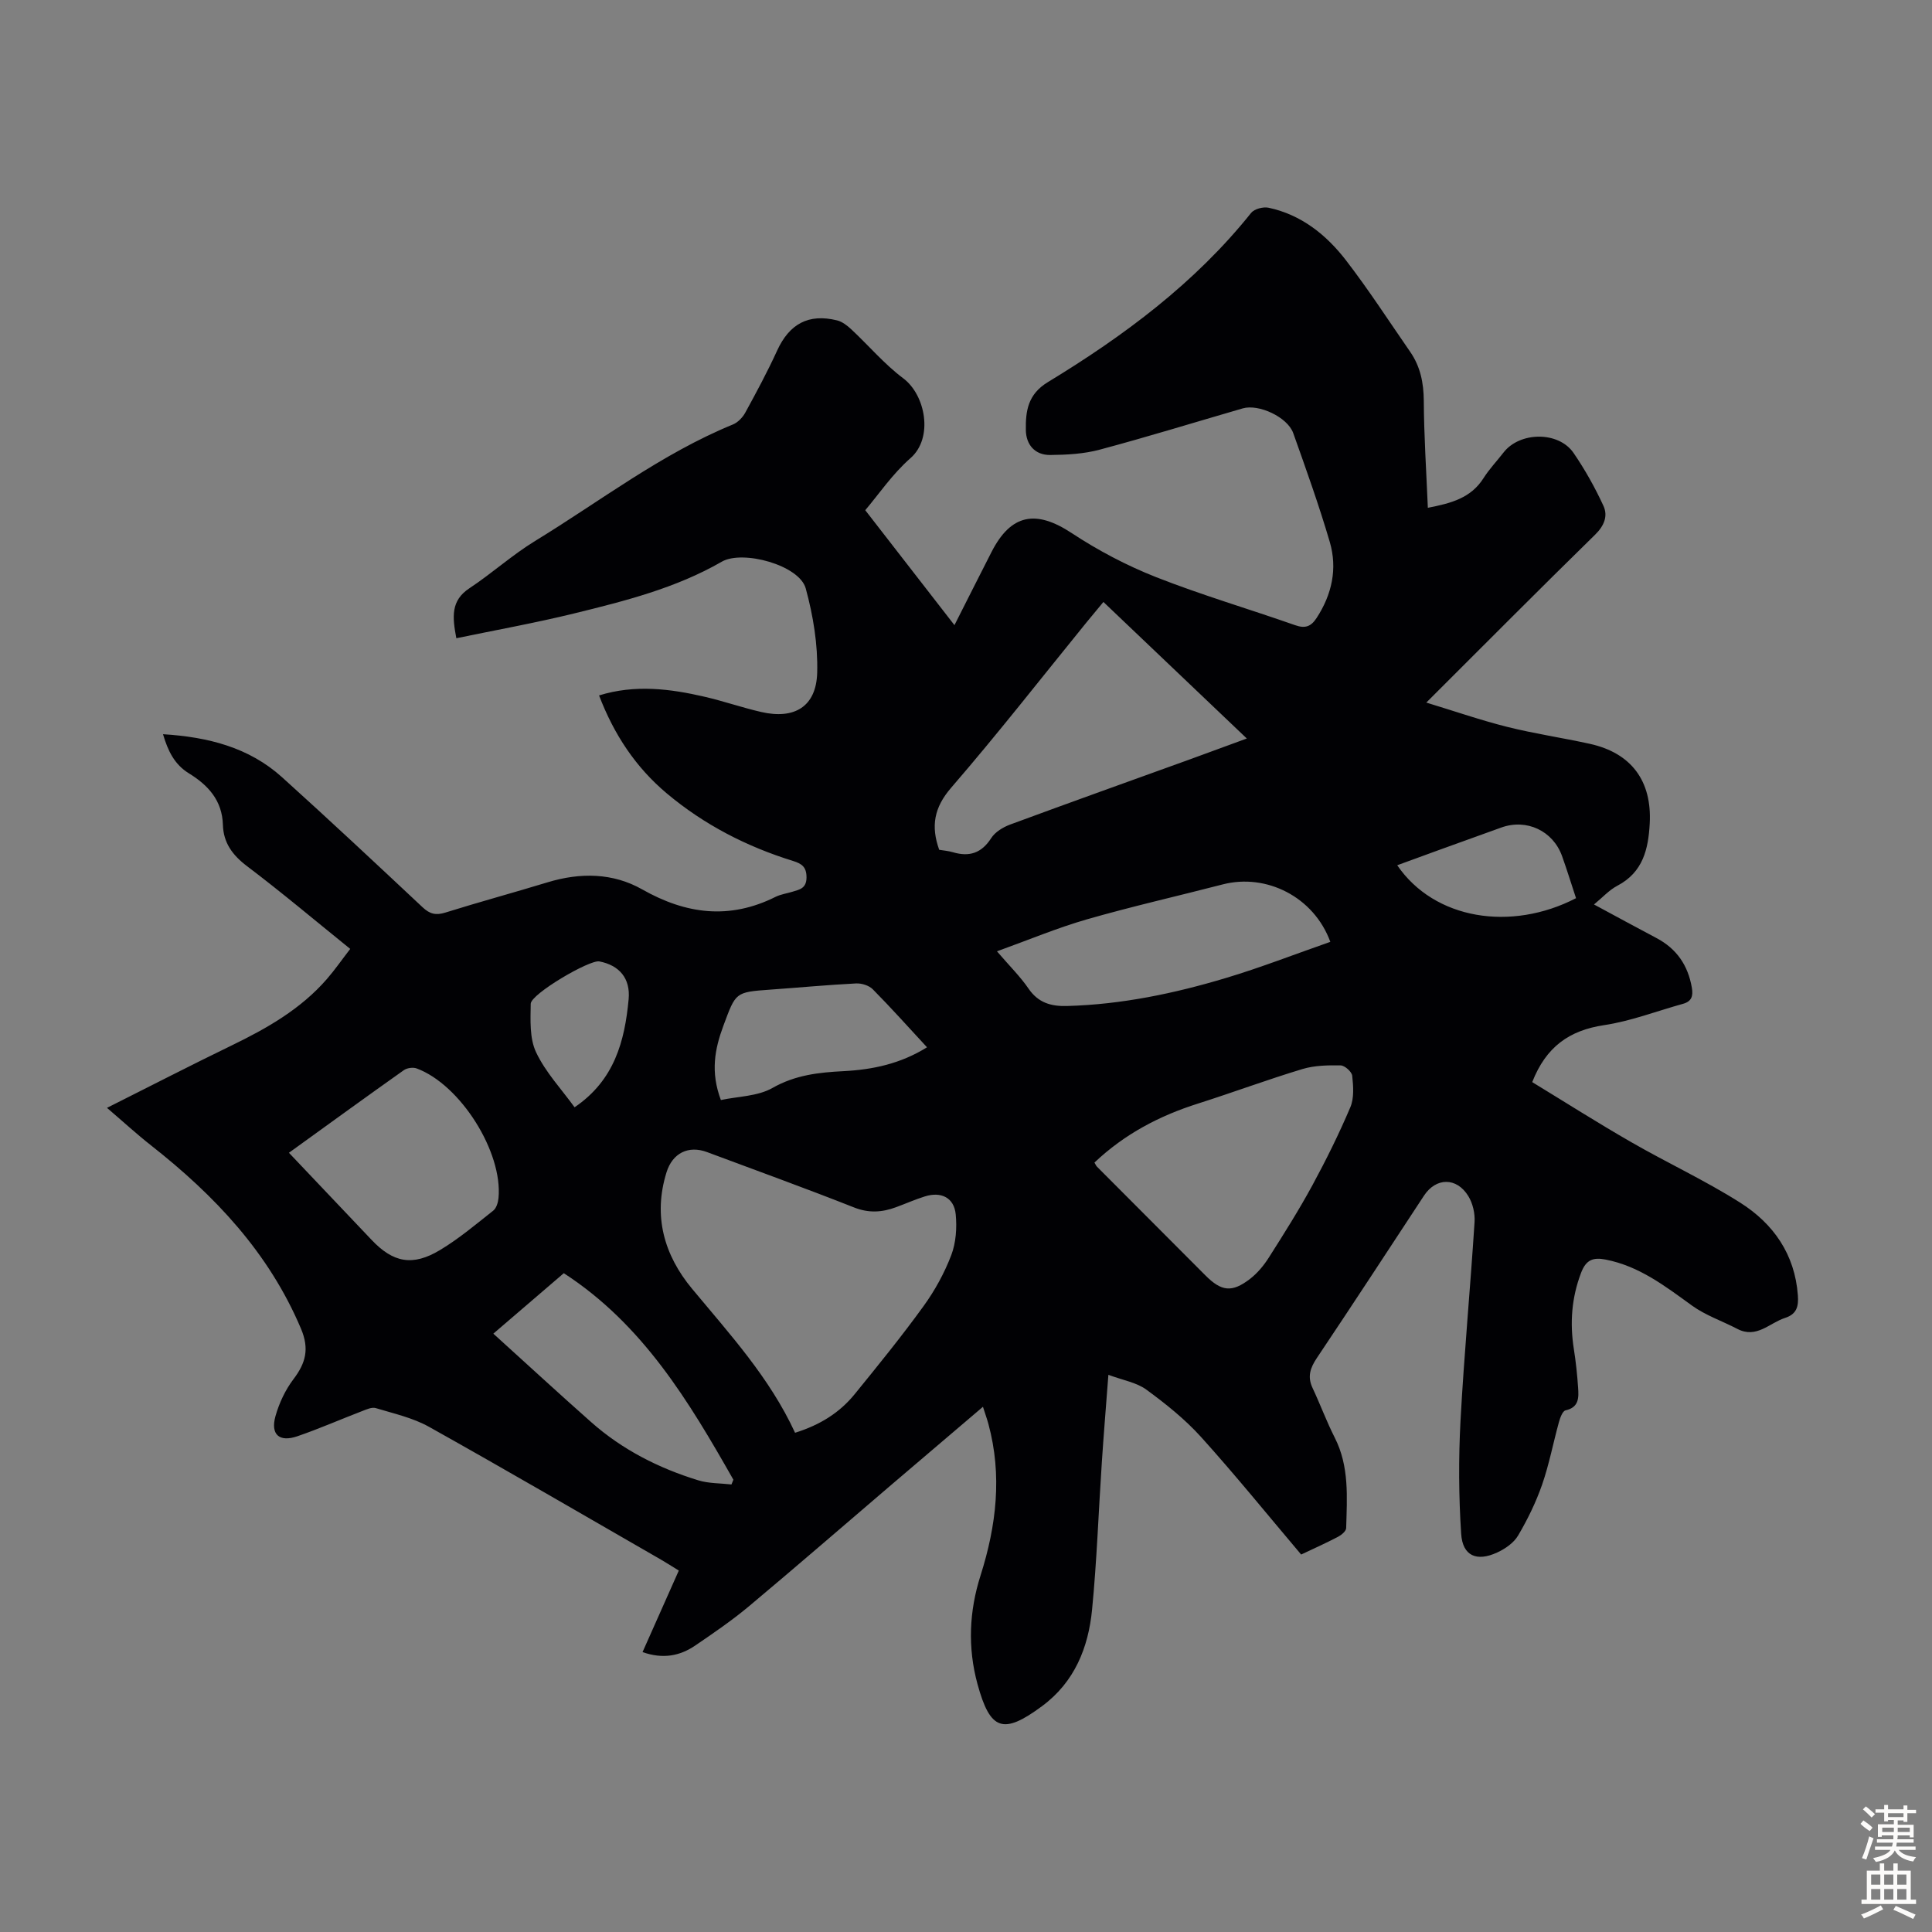 <svg enable-background="new 0 0 400 400" viewBox="0 0 400 400" xmlns="http://www.w3.org/2000/svg"><rect x="0" y="0" width="400" height="400" fill="#808080" stroke="none"/><path d="m295.62 105.13c4.86-.93 8.94-2.04 11.53-6.14 1.19-1.88 2.76-3.52 4.13-5.29 3.35-4.35 11.4-4.46 14.51.08 2.37 3.46 4.44 7.16 6.19 10.96.95 2.07.17 4.1-1.71 5.94-11.51 11.27-22.87 22.7-34.97 34.78 6.02 1.83 11.34 3.68 16.78 5.04 5.63 1.41 11.4 2.25 17.07 3.5 8.62 1.9 12.88 7.7 12.41 16.48-.29 5.33-1.39 10.11-6.7 12.9-1.72.9-3.09 2.45-4.84 3.88 4.53 2.44 8.74 4.74 12.98 6.98 4.16 2.21 6.49 5.65 7.28 10.26.29 1.68-.02 2.82-1.8 3.32-5.46 1.51-10.84 3.6-16.4 4.43-7.16 1.08-11.98 4.46-14.85 11.79 6.78 4.13 13.55 8.44 20.5 12.43 7.45 4.29 15.3 7.93 22.55 12.52 6.88 4.35 11.34 10.7 11.95 19.22.16 2.22-.2 3.86-2.65 4.65-3.24 1.04-5.91 4.35-9.89 2.27-3.12-1.63-6.57-2.79-9.39-4.83-5.55-4.02-10.92-8.17-17.88-9.52-2.56-.5-4.04.02-5.07 2.73-1.98 5.19-2.35 10.4-1.5 15.81.42 2.65.7 5.32.88 7.99.14 2.03.21 4.07-2.6 4.69-.62.14-1.12 1.53-1.37 2.43-1.19 4.31-2.02 8.73-3.48 12.94-1.27 3.65-3 7.2-4.97 10.54-.89 1.52-2.68 2.76-4.34 3.52-4.25 1.96-7.15.7-7.45-3.85-.51-7.77-.55-15.61-.14-23.39.74-13.73 2.03-27.43 2.91-41.16.12-1.78-.36-3.88-1.29-5.39-2.43-3.95-6.7-3.87-9.18-.09-7.37 11.22-14.71 22.46-22.18 33.61-1.37 2.05-1.99 3.85-.9 6.18 1.6 3.4 2.9 6.95 4.6 10.3 3.05 5.99 2.54 12.38 2.37 18.74-.02.62-.97 1.42-1.67 1.79-2.46 1.29-5.01 2.43-7.65 3.68-6.92-8.18-13.6-16.44-20.71-24.32-3.33-3.69-7.32-6.88-11.35-9.83-2.03-1.48-4.82-1.93-7.85-3.06-.5 6.6-.98 12.37-1.36 18.15-.68 10.16-1.03 20.35-2.02 30.48-.77 7.88-3.64 14.99-10.33 19.95-8.08 5.99-10.76 5.08-13.39-4.55-2.06-7.56-1.73-15.07.63-22.48 3.28-10.33 4.51-20.74 1.63-31.37-.28-1.04-.66-2.07-1.13-3.56-6.54 5.57-12.82 10.91-19.09 16.26-9.79 8.36-19.51 16.8-29.38 25.06-3.51 2.93-7.31 5.53-11.1 8.11-3.19 2.17-6.7 2.84-10.91 1.36 2.51-5.64 4.94-11.1 7.51-16.88-1.31-.8-2.48-1.57-3.7-2.27-15.99-9.2-31.93-18.5-48.03-27.5-3.35-1.87-7.29-2.74-11.02-3.87-.8-.24-1.9.27-2.79.61-4.48 1.72-8.89 3.66-13.43 5.22-3.74 1.29-5.6-.35-4.54-4.15.76-2.71 2.04-5.44 3.74-7.68 2.53-3.34 3.31-6.26 1.55-10.43-6.65-15.75-17.87-27.6-31.04-37.95-2.98-2.34-5.77-4.91-9.13-7.78 8.89-4.46 17.31-8.8 25.83-12.93 7.3-3.54 14.27-7.51 19.67-13.71 1.67-1.92 3.13-4.03 4.86-6.27-7.26-5.86-14.18-11.7-21.39-17.15-3.01-2.28-4.87-4.85-4.97-8.54-.15-5.06-3.06-8.21-7.04-10.66-2.98-1.83-4.34-4.63-5.36-8.1 9.33.58 17.79 2.72 24.65 8.91 9.81 8.85 19.45 17.88 29.08 26.91 1.49 1.4 2.74 1.73 4.72 1.11 7.04-2.2 14.16-4.13 21.22-6.28 6.73-2.04 13.48-1.96 19.54 1.48 9.1 5.16 18.08 6.3 27.6 1.55 1.08-.54 2.35-.71 3.52-1.07 1.48-.45 2.88-.69 2.9-2.94.01-2.19-.98-2.86-2.76-3.42-9.61-2.97-18.41-7.49-26.14-13.97-6.49-5.44-10.98-12.26-14.05-20.31 7.43-2.3 14.7-1.39 21.92.29 3.91.91 7.73 2.24 11.65 3.14 6.9 1.59 11.4-1.13 11.59-8.13.16-5.81-.83-11.81-2.37-17.45-1.32-4.83-13.05-8.03-17.38-5.54-9.51 5.48-20.06 8.14-30.59 10.72-8 1.96-16.13 3.42-24.37 5.13-.84-4.43-1.16-7.8 2.71-10.35 4.66-3.08 8.84-6.88 13.6-9.79 13.52-8.26 26.14-18.05 40.96-24.12 1.03-.42 2.02-1.47 2.57-2.48 2.3-4.21 4.58-8.44 6.57-12.8 2.53-5.53 6.49-7.73 12.41-6.27 1.09.27 2.14 1.09 2.99 1.89 3.59 3.35 6.81 7.18 10.71 10.1 4.64 3.47 6.29 12.35 1.51 16.53-3.73 3.27-6.61 7.53-9.37 10.78 6.23 8.03 12.2 15.72 18.47 23.8 2.72-5.37 5.17-10.25 7.66-15.12 4.03-7.91 9.21-8.82 16.6-3.95 5.46 3.6 11.38 6.72 17.46 9.12 9.45 3.72 19.23 6.59 28.82 9.96 2.1.74 3.29.27 4.45-1.51 3.17-4.87 4.33-10.2 2.72-15.71-2.23-7.6-4.91-15.08-7.57-22.55-1.18-3.31-7.13-6.08-10.45-5.12-9.87 2.86-19.7 5.9-29.63 8.55-3.28.88-6.81 1.07-10.24 1.1-3.16.03-5-2.13-5.04-5.17-.06-3.91.4-7.39 4.55-9.91 15.74-9.57 30.45-20.48 42.1-35.05.66-.82 2.5-1.3 3.61-1.06 6.78 1.45 11.96 5.61 16.04 10.91 4.7 6.1 8.89 12.59 13.28 18.93 2.1 3.04 2.78 6.39 2.81 10.11.04 7.27.52 14.51.84 22.17zm-131.01 191.51c5.21-1.63 9.24-4.18 12.34-7.99 4.87-5.99 9.74-11.98 14.26-18.23 2.34-3.23 4.32-6.84 5.74-10.56.98-2.58 1.19-5.67.92-8.45-.34-3.45-3.02-4.77-6.4-3.7-2.02.63-3.97 1.5-5.96 2.23-2.89 1.07-5.64 1.26-8.71.04-10.07-3.98-20.26-7.66-30.41-11.45-3.86-1.44-7.15.2-8.39 4.17-2.82 9.04-.52 17.14 5.29 24.13 7.78 9.38 16.04 18.36 21.32 29.81zm63.84-172.01c-1.27 1.53-2.4 2.88-3.51 4.24-9.3 11.44-18.38 23.08-28.02 34.23-3.55 4.11-4.21 7.97-2.47 12.84.9.15 1.91.23 2.85.51 3.39 1 5.92.19 7.92-2.93.81-1.27 2.45-2.26 3.93-2.81 12.35-4.56 24.74-8.99 37.12-13.46 3.81-1.38 7.62-2.79 11.87-4.35-10.09-9.6-19.77-18.83-29.69-28.27zm-1.86 116.07c.27.44.35.66.5.82 7.49 7.52 14.99 15.04 22.49 22.55 3.31 3.31 5.47 3.59 9.2.73 1.55-1.19 2.89-2.81 3.94-4.47 3.11-4.89 6.21-9.81 8.98-14.9 2.86-5.27 5.53-10.67 7.87-16.18.81-1.91.62-4.37.39-6.53-.09-.83-1.54-2.12-2.39-2.14-2.64-.05-5.4 0-7.9.75-7.26 2.19-14.37 4.84-21.6 7.14-7.97 2.52-15.2 6.28-21.48 12.23zm-166.77-2.03c5.89 6.2 11.5 12.1 17.1 18.02 4.46 4.72 8.49 5.54 14.18 2.12 3.9-2.34 7.43-5.32 11.02-8.16.65-.51 1-1.69 1.09-2.59.91-9.54-7.89-23.5-16.94-26.85-.75-.28-1.99-.11-2.65.35-7.84 5.55-15.6 11.19-23.8 17.11zm215.61-43.67c-3.43-9.36-13.29-14.21-22.25-11.9-9.39 2.43-18.86 4.57-28.18 7.25-6.11 1.76-12.02 4.24-18.59 6.61 2.67 3.11 4.84 5.24 6.52 7.7 2.02 2.96 4.67 3.72 8.02 3.62 11.25-.31 22.17-2.59 32.87-5.8 7.23-2.17 14.27-4.92 21.61-7.48zm-123.99 112.34c.13-.33.27-.65.4-.98-9.2-16.2-18.73-32.14-35.11-42.76-4.87 4.18-9.65 8.28-14.59 12.52 7 6.34 13.57 12.4 20.26 18.32 6.45 5.71 14 9.54 22.19 12.05 2.16.66 4.55.59 6.85.85zm40.49-90.51c-3.87-4.18-7.45-8.19-11.22-12-.79-.8-2.32-1.28-3.47-1.22-5.92.3-11.82.86-17.73 1.28-7.33.52-7.16.56-9.73 7.45-1.81 4.86-2.71 9.6-.53 15.41 3.52-.76 7.6-.75 10.68-2.5 4.73-2.69 9.59-3.22 14.73-3.48 5.97-.31 11.73-1.5 17.27-4.94zm134.37-30.87c-1-3.02-1.88-5.89-2.89-8.71-1.88-5.25-7.35-7.8-12.58-5.92-4.2 1.51-8.4 3.02-12.59 4.54-2.96 1.07-5.91 2.16-8.96 3.27 7.7 11.26 23.57 13.77 37.02 6.82zm-207.34 43.29c8.25-5.59 10.38-13.7 11.19-22.34.41-4.34-1.92-7.06-6.06-7.86-2.04-.39-14.18 6.75-14.21 8.77-.05 3.37-.26 7.13 1.1 10.02 1.95 4.15 5.26 7.65 7.98 11.41z" fill="#010104"/><g fill="#fcfbfa"><path d="m385.2 377.6.6-.7c.6.4 1.3.9 1.9 1.5l-.6.7c-.8-.5-1.4-1-1.9-1.5zm.3 7.1c.6-1.4 1.1-2.9 1.5-4.5.3.1.6.3.9.4-.5 1.4-1 2.9-1.5 4.4zm.2-10.1.6-.6c.7.5 1.3 1.1 1.9 1.6l-.7.7c-.6-.6-1.2-1.2-1.8-1.7zm8.4-.8h.8v.9h1.8v.7h-1.8v1.8h-.8v-.3h-1.2v.9h3.3v2.6h-.8v-.4h-2.5c0 .3 0 .6-.1.8h3.4v.7h-3.5c0 .3-.1.6-.1.8h4v.7h-3.5c.7.9 1.9 1.3 3.6 1.5-.2.2-.4.5-.6.9-1.9-.3-3.2-1.1-3.8-2.3-.5 1.1-1.8 2-3.9 2.4-.2-.3-.4-.5-.6-.8 1.9-.4 3.1-.9 3.6-1.7h-3.2v-.7h3.5c.1-.2.1-.5.2-.8h-3.3v-.7h3.4c0-.2 0-.5 0-.8h-2.4v.3h-.8v-2.6h3.3v-.9h-1.2v.3h-.8v-1.8h-1.8v-.7h1.8v-.9h.8v.9h3.2zm-4.4 5.5h2.4c0-.3 0-.6 0-.9h-2.4zm1.2-3.1h3.2v-.8h-3.2zm4.4 2.2h-2.4v.9h2.5v-.9z"/><path d="m389.2 385.8h.9v1.5h1.9v-1.5h.9v1.5h2.7v6h1.1v.9h-11.3v-.9h1.1v-6h2.7zm.2 8.7.5.8c-1.2.6-2.5 1.3-4 1.9-.2-.3-.3-.6-.6-.8 1.6-.6 3-1.3 4.1-1.9zm-2-4.3h1.9v-2.1h-1.9zm0 3.1h1.9v-2.2h-1.9zm2.7-3.1h1.9v-2.1h-1.9zm0 3.1h1.9v-2.2h-1.9zm2.4 1.3c1.4.6 2.7 1.2 4.1 1.8l-.5.9c-1.5-.7-2.8-1.4-4.1-1.9zm2.2-6.5h-1.9v2.1h1.9zm-1.9 5.2h1.9v-2.2h-1.9z"/></g></svg>